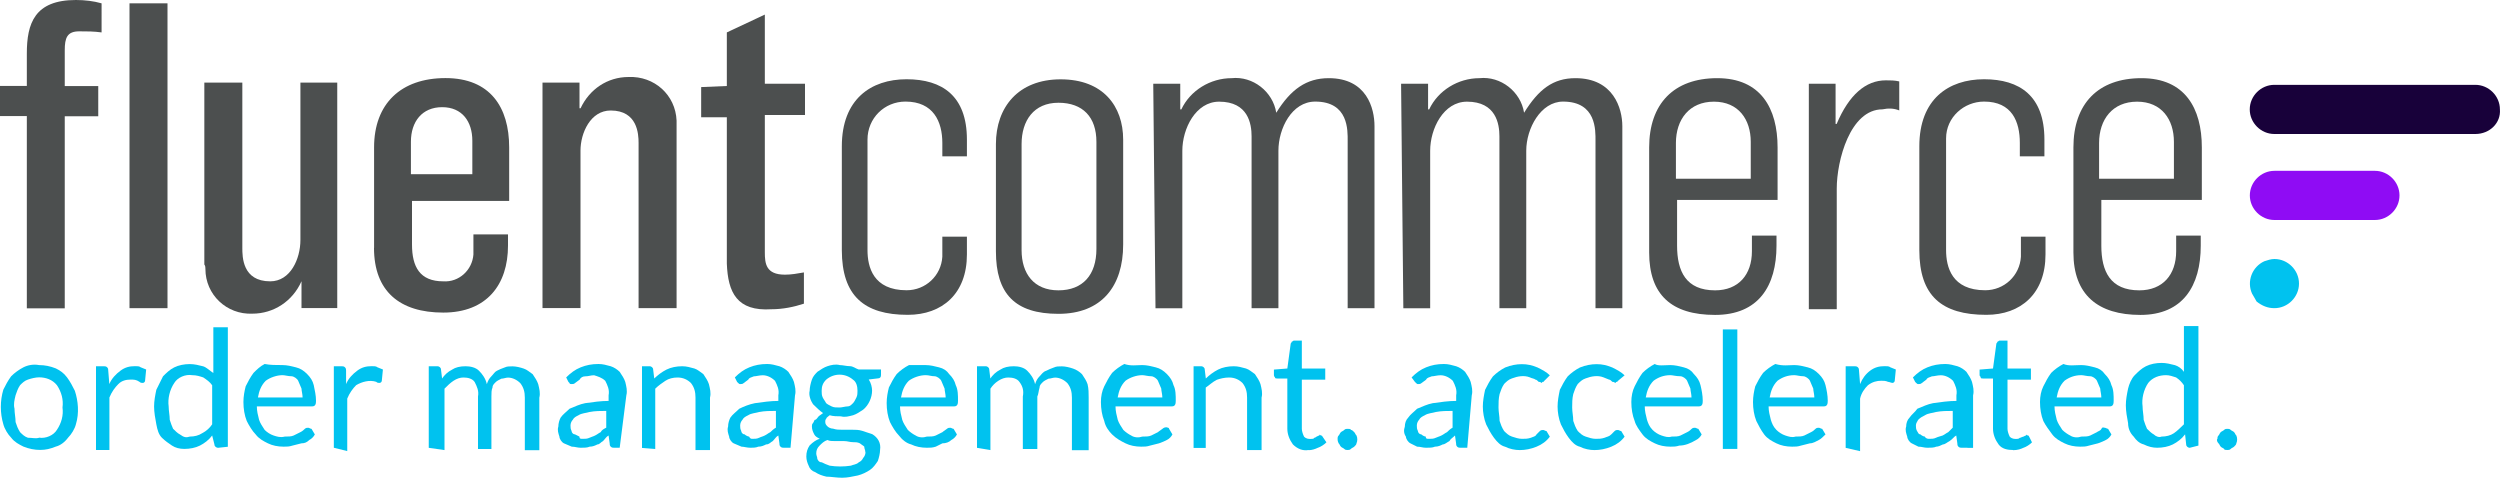 <?xml version="1.0" encoding="UTF-8"?>
<svg id="Layer_2" data-name="Layer 2" xmlns="http://www.w3.org/2000/svg" width="300" height="57.35" viewBox="0 0 300 57.35">
  <defs>
    <style>
      .cls-1 {
        fill: #00c2ef;
      }

      .cls-2 {
        fill: #8f0cf4;
      }

      .cls-3 {
        fill: #18013a;
      }

      .cls-4 {
        fill: #4c4f4f;
      }
    </style>
  </defs>
  <g id="ed665e3e-02c1-42dc-995a-cf87b71111d0">
    <g>
      <path class="cls-4" d="M3.22,13.93H0v-3.62H3.22v-3.89C3.22,2.81,4.15,0,9.11,0c1.07,0,2.14,.13,3.08,.4V3.89c-.94-.13-1.74-.13-2.68-.13-1.47,0-1.74,.8-1.74,2.28v4.29h4.02v3.62H7.77v23.05H3.22V13.93Z"/>
      <path class="cls-4" d="M15.54,36.98h4.56V.4h-4.56V36.98Z"/>
      <path class="cls-4" d="M24.52,31.75V9.91h4.56V29.74c0,1.07,0,4.02,3.35,4.02,2.41,0,3.62-2.68,3.62-4.96V9.91h4.42v27.06h-4.29v-3.22h0c-1.07,2.41-3.35,3.89-5.9,3.89-3.08,.13-5.63-2.28-5.63-5.36,0-.13,0-.4-.13-.54"/>
      <path class="cls-4" d="M56.68,20.9v-4.02c0-2.28-1.21-4.02-3.62-4.02s-3.75,1.74-3.75,4.15v3.89h7.37Zm-11.79,8.84v-12.06c0-5.23,3.22-8.31,8.57-8.31s7.64,3.48,7.64,8.31v6.43h-11.66v5.23c0,2.68,.94,4.42,3.75,4.42,1.88,.13,3.48-1.34,3.62-3.22v-2.41h4.15v1.34c0,4.69-2.55,8.04-7.77,8.04s-8.31-2.55-8.31-7.77Z"/>
      <path class="cls-4" d="M65.12,9.91h4.42v3.08h.13c1.07-2.28,3.22-3.75,5.76-3.75,3.08-.13,5.63,2.14,5.76,5.23v22.51h-4.56V17.15c0-1.07-.13-3.89-3.35-3.89-2.41,0-3.62,2.68-3.62,4.82v18.89h-4.56V9.91Z"/>
      <path class="cls-4" d="M87.22,31.62V14.07h-3.08v-3.62l3.08-.13V3.89l4.56-2.14V10.05h4.82v3.75h-4.82V30.28c0,1.34,.13,2.68,2.41,2.68,.8,0,1.47-.13,2.28-.27v3.75c-1.21,.4-2.55,.67-3.89,.67-4.15,.27-5.23-2.01-5.36-5.49"/>
      <path class="cls-4" d="M101.02,30.01v-12.46c0-5.63,3.48-8.04,7.77-8.04s7.24,2.01,7.24,7.24v2.01h-2.95v-1.61c0-2.55-1.07-4.96-4.42-4.96-2.55,0-4.56,2.01-4.56,4.56v13.26c0,2.01,.67,4.82,4.69,4.82,2.28,0,4.15-1.74,4.29-4.02v-2.41h2.95v2.14c0,4.69-2.95,7.24-7.1,7.24-5.23,0-7.91-2.28-7.91-7.77"/>
      <path class="cls-4" d="M131.57,29.88v-12.86c0-2.95-1.61-4.69-4.56-4.69s-4.42,2.14-4.42,4.96v12.73c0,2.81,1.47,4.82,4.42,4.82s4.56-1.88,4.56-4.96Zm-12.06,.27v-12.86c0-4.42,2.68-7.77,7.77-7.77s7.5,3.22,7.5,7.24v12.59c0,4.96-2.55,8.31-7.77,8.31s-7.5-2.41-7.5-7.5Z"/>
      <path class="cls-4" d="M138.41,10.05h3.22v3.08h.13c1.07-2.28,3.48-3.75,6.03-3.75,2.55-.27,4.96,1.61,5.36,4.15,1.74-2.81,3.62-4.15,6.3-4.15,4.56,0,5.49,3.62,5.49,5.76v21.84h-3.22V16.88c0-1.21,.13-4.69-3.89-4.69-2.81,0-4.42,3.22-4.42,5.9v18.89h-3.22V16.35c0-1.47-.4-4.15-3.89-4.15-2.81,0-4.42,3.22-4.42,5.9v18.89h-3.22l-.27-26.93Z"/>
      <path class="cls-4" d="M168.15,10.05h3.22v3.08h.13c1.07-2.28,3.48-3.75,6.03-3.75,2.55-.27,4.96,1.61,5.36,4.15,1.74-2.81,3.48-4.15,6.16-4.15,4.56,0,5.63,3.62,5.63,5.76v21.84h-3.22V16.88c0-1.21,.13-4.69-3.89-4.69-2.68,0-4.42,3.22-4.42,5.9v18.89h-3.22V16.35c0-1.47-.4-4.15-3.89-4.15-2.81,0-4.42,3.22-4.42,5.9v18.89h-3.22l-.27-26.93Z"/>
      <path class="cls-4" d="M210.09,21.44v-4.42c0-2.68-1.47-4.82-4.42-4.82s-4.56,2.14-4.56,4.96v4.29h8.98Zm-12.19,8.84v-12.59c0-5.23,2.95-8.31,8.17-8.31s7.24,3.62,7.24,8.31v6.3h-12.06v5.49c0,3.08,1.07,5.36,4.56,5.36,2.81,0,4.42-1.88,4.42-4.69v-1.88h2.95v1.21c0,4.82-2.14,8.31-7.37,8.31s-7.91-2.41-7.91-7.5h0Z"/>
      <path class="cls-4" d="M217.05,10.05h3.22v4.82h.13c1.47-3.48,3.48-5.23,5.9-5.23,.54,0,1.07,0,1.61,.13v3.48c-.67-.27-1.34-.27-2.01-.13-3.89,0-5.49,6.16-5.49,9.51v14.47h-3.35V10.05Z"/>
      <path class="cls-4" d="M230.32,30.01v-12.46c0-5.63,3.48-8.04,7.77-8.04s7.24,2.01,7.24,7.24v2.01h-2.95v-1.61c0-2.55-.94-4.96-4.29-4.96-2.41,0-4.56,1.88-4.56,4.42v13.4c0,2.01,.67,4.82,4.69,4.82,2.28,0,4.15-1.74,4.29-4.02v-2.41h2.95v2.14c0,4.69-2.95,7.24-7.1,7.24-5.36,0-8.04-2.28-8.04-7.77"/>
      <path class="cls-4" d="M260.87,21.44v-4.42c0-2.68-1.47-4.82-4.42-4.82s-4.56,2.14-4.56,4.96v4.29h8.98Zm-12.06,8.84v-12.59c0-5.23,2.95-8.31,8.17-8.31s7.24,3.62,7.24,8.31v6.3h-12.06v5.49c0,3.08,1.07,5.36,4.56,5.36,2.81,0,4.42-1.88,4.42-4.69v-1.88h2.95v1.21c0,4.82-2.14,8.31-7.24,8.31s-8.04-2.41-8.04-7.5h0Z"/>
      <path class="cls-1" d="M270.25,35.24c-.67-1.47,0-3.22,1.47-3.89,.4-.13,.8-.27,1.21-.27,1.61,0,2.95,1.34,2.95,2.95s-1.34,2.95-2.95,2.95h0c-.8,0-1.47-.27-2.14-.8-.13-.27-.4-.67-.54-.94"/>
      <path class="cls-3" d="M297.04,16.08h-24.12c-1.61,0-2.95-1.34-2.95-2.95s1.34-2.95,2.95-2.95h24.12c1.61,0,2.95,1.34,2.95,2.95,.13,1.61-1.21,2.95-2.95,2.95"/>
      <path class="cls-2" d="M272.93,20.5h12.06c1.61,0,2.95,1.34,2.95,2.95s-1.34,2.95-2.95,2.95h-12.06c-1.61,0-2.95-1.34-2.95-2.95s1.34-2.95,2.95-2.95"/>
      <path class="cls-1" d="M4.69,43.81c.67,0,1.34,.13,2.01,.4,.54,.27,.94,.54,1.34,1.07,.4,.54,.67,1.07,.94,1.61,.4,1.21,.54,2.68,.13,4.02-.13,.54-.54,1.21-.94,1.61-.4,.54-.94,.94-1.47,1.07-.67,.27-1.21,.4-1.88,.4s-1.34-.13-2.01-.4c-.54-.27-1.07-.54-1.47-1.07-.4-.4-.8-1.07-.94-1.61C0,49.57,0,48.1,.4,46.76c.27-.54,.54-1.07,.94-1.61,.4-.4,.94-.8,1.47-1.07s1.21-.4,1.88-.27Zm0,8.71c.8,.13,1.74-.27,2.14-.94,.54-.8,.8-1.74,.67-2.68,.13-.94-.13-1.88-.67-2.68-.54-.67-1.34-.94-2.14-.94-.4,0-.94,.13-1.34,.27-.4,.13-.67,.4-.94,.67-.27,.4-.4,.8-.54,1.21-.13,.54-.27,1.07-.13,1.61,0,.54,.13,1.07,.13,1.61,.13,.4,.27,.8,.54,1.21,.27,.27,.54,.54,.94,.67,.54,0,.94,.13,1.34,0Z"/>
      <path class="cls-1" d="M11.52,53.73v-9.78h.94c.13,0,.27,0,.4,.13s.13,.27,.13,.4l.13,1.61c.27-.67,.8-1.21,1.34-1.61s1.07-.54,1.74-.54c.27,0,.54,0,.67,.13l.67,.27-.13,1.34c0,.13-.13,.27-.27,.27s-.27,0-.4-.13c-.4-.27-.67-.27-1.07-.27-.54,0-1.07,.13-1.47,.54-.4,.4-.8,.94-1.07,1.61v6.3h-1.61v-.27Z"/>
      <path class="cls-1" d="M26.13,53.73c-.13,0-.4-.13-.4-.4l-.27-1.07c-.4,.54-.94,.94-1.47,1.21s-1.21,.4-1.88,.4c-.54,0-1.07-.13-1.47-.4s-.8-.54-1.21-.94c-.4-.4-.54-.94-.67-1.61s-.27-1.47-.27-2.14,.13-1.34,.27-2.01l.8-1.61c.4-.4,.8-.8,1.34-1.07s1.21-.4,1.88-.4c.54,0,1.07,.13,1.61,.27,.4,.13,.8,.54,1.21,.8v-5.49h1.74v14.34l-1.21,.13h0Zm-3.35-1.34c.54,0,1.07-.13,1.47-.4,.54-.27,.94-.67,1.21-1.07v-4.69c-.27-.4-.67-.67-1.07-.94-.4-.13-.8-.27-1.34-.27-.8-.13-1.74,.27-2.14,.94-.54,.8-.8,1.88-.67,2.81,0,.54,.13,1.07,.13,1.61,.13,.4,.27,.8,.4,1.07,.27,.27,.54,.54,.8,.67,.54,.4,.8,.4,1.21,.27h0Z"/>
      <path class="cls-1" d="M33.9,43.81c.54,0,1.07,.13,1.61,.27,.54,.13,.94,.4,1.34,.8s.67,.8,.8,1.34c.13,.67,.27,1.21,.27,1.88,0,.13,0,.4-.13,.54-.13,.13-.27,.13-.4,.13h-6.57c0,.54,.13,1.07,.27,1.61,.13,.4,.4,.8,.67,1.21,.27,.27,.67,.54,1.07,.67s.8,.27,1.34,.13c.4,0,.8,0,1.07-.13l.8-.4c.27-.13,.4-.27,.54-.4s.27-.13,.4-.13,.27,.13,.4,.13l.4,.67c-.13,.27-.4,.54-.67,.67-.27,.27-.54,.4-.94,.4l-1.07,.27c-.4,.13-.67,.13-1.07,.13-.67,0-1.34-.13-1.88-.4s-1.07-.54-1.47-1.07c-.4-.4-.8-1.07-1.07-1.61-.27-.67-.4-1.47-.4-2.28,0-.67,.13-1.34,.27-1.88,.27-.54,.54-1.07,.94-1.61,.4-.4,.8-.8,1.34-1.07,.67,.13,1.34,.13,2.14,.13Zm0,1.21c-.67,0-1.47,.27-2.01,.67-.54,.54-.8,1.21-.94,2.01h5.36c0-.4-.13-.8-.13-1.07-.13-.27-.27-.67-.4-.94-.13-.27-.54-.54-.8-.54-.4,0-.8-.13-1.07-.13h0Z"/>
      <path class="cls-1" d="M40.06,53.73v-9.78h.94c.13,0,.27,0,.4,.13,.13,.13,.13,.27,.13,.4v1.61c.27-.67,.8-1.21,1.34-1.61,.54-.4,1.07-.54,1.74-.54,.27,0,.54,0,.67,.13l.67,.27-.13,1.34c0,.13-.13,.27-.27,.27s-.27,0-.4-.13c-.8-.27-1.74,0-2.41,.4-.4,.4-.8,.94-1.07,1.61v6.3l-1.61-.4Z"/>
      <path class="cls-1" d="M51.45,53.73v-9.78h1.07c.13,0,.4,.13,.4,.4l.13,1.07c.27-.4,.67-.8,1.21-1.07,.4-.27,.94-.4,1.61-.4,.54,0,1.21,.13,1.61,.54,.4,.4,.8,.94,.94,1.61,.13-.4,.27-.67,.54-.94s.4-.54,.67-.67,.54-.27,.94-.4c.27-.13,.54-.13,.94-.13s.94,.13,1.34,.27c.4,.13,.67,.4,1.07,.67,.27,.4,.54,.8,.67,1.21,.13,.54,.27,1.07,.13,1.61v6.3h-1.74v-6.3c0-.67-.13-1.21-.54-1.74-.4-.4-.94-.67-1.47-.67-.27,0-.54,.13-.8,.13-.27,.13-.54,.27-.67,.4-.27,.27-.4,.4-.4,.67-.13,.27-.13,.67-.13,1.07v6.3h-1.61v-6.3c.13-.67-.13-1.21-.4-1.74-.27-.4-.8-.54-1.34-.54-.4,0-.8,.13-1.21,.4-.4,.27-.67,.54-1.07,.94v7.37l-1.88-.27Z"/>
      <path class="cls-1" d="M74.36,53.73h-.67c-.13,0-.27,0-.4-.13s-.13-.27-.13-.4l-.13-.94c-.27,.13-.4,.4-.67,.67-.27,.13-.4,.4-.67,.4-.27,.13-.54,.27-.94,.27-.27,.13-.67,.13-1.07,.13s-.67-.13-1.07-.13c-.27-.13-.67-.27-.94-.4s-.54-.54-.54-.8c-.13-.4-.27-.8-.13-1.21,0-.4,.13-.8,.27-1.07,.27-.4,.67-.67,1.07-1.07,.67-.27,1.21-.54,1.88-.67,.94-.13,1.88-.27,2.81-.27v-.67c.13-.67-.13-1.21-.4-1.74-.4-.4-.94-.54-1.34-.67-.4,0-.67,.13-1.07,.13-.27,0-.54,.13-.67,.4l-.54,.4c-.13,.13-.27,.13-.4,.13s-.27,0-.27-.13l-.13-.13-.27-.54c.54-.54,1.07-.94,1.74-1.21s1.34-.4,2.14-.4c.54,0,.94,.13,1.47,.27,.4,.13,.8,.4,1.07,.67,.27,.4,.54,.8,.67,1.21,.13,.54,.27,1.07,.13,1.61l-.8,6.3Zm-4.42-1.07c.27,0,.54,0,.8-.13,.27-.13,.4-.13,.67-.27,.27-.13,.4-.27,.67-.4,.13-.27,.4-.4,.67-.54v-2.01c-.67,0-1.34,0-2.01,.13-.4,.13-.94,.13-1.34,.4-.27,.13-.54,.27-.67,.54-.13,.13-.27,.4-.27,.67s0,.4,.13,.67c0,.13,.13,.4,.4,.4l.54,.27c0,.27,.13,.27,.4,.27Z"/>
      <path class="cls-1" d="M77.04,53.73v-9.78h.94c.13,0,.4,.13,.4,.4l.13,1.07c.4-.4,.94-.8,1.47-1.07,.54-.27,1.21-.4,1.88-.4,.54,0,.94,.13,1.47,.27,.4,.13,.67,.4,1.07,.67,.27,.4,.54,.8,.67,1.21,.13,.54,.27,1.07,.13,1.61v6.3h-1.74v-6.3c0-.67-.13-1.21-.54-1.74-.4-.4-.94-.67-1.61-.67-.54,0-1.07,.13-1.47,.4s-.8,.54-1.21,.94v7.24l-1.61-.13Z"/>
      <path class="cls-1" d="M94.86,53.73h-.8c-.13,0-.27,0-.4-.13-.13-.13-.13-.27-.13-.4l-.13-.94c-.27,.13-.4,.4-.67,.67-.27,.13-.4,.4-.8,.4-.27,.13-.54,.27-.94,.27-.27,.13-.67,.13-.94,.13-.4,0-.8-.13-1.07-.13-.27-.13-.67-.27-.94-.4s-.54-.54-.54-.8c-.13-.4-.27-.8-.13-1.21,0-.4,.13-.8,.27-1.07,.27-.4,.67-.67,1.07-1.07,.54-.27,1.21-.54,1.88-.67,.94-.13,1.88-.27,2.81-.27v-.67c.13-.67-.13-1.21-.4-1.74-.4-.4-.94-.67-1.47-.67-.4,0-.8,.13-1.07,.13-.27,.13-.54,.13-.67,.4l-.54,.4c-.13,.13-.27,.13-.4,.13s-.13,0-.27-.13l-.13-.13-.27-.54c.54-.54,1.07-.94,1.74-1.21s1.34-.4,2.14-.4c.54,0,.94,.13,1.47,.27,.4,.13,.8,.4,1.07,.67,.27,.4,.54,.8,.67,1.21,.13,.54,.27,1.07,.13,1.61l-.54,6.3Zm-4.56-1.07c.27,0,.54,0,.8-.13s.4-.13,.67-.27c.27-.13,.4-.27,.67-.4,.13-.13,.4-.4,.67-.54v-2.01c-.67,0-1.34,0-2.01,.13-.4,.13-.94,.13-1.34,.4-.27,.13-.54,.27-.67,.54-.13,.13-.27,.4-.27,.67s0,.4,.13,.67c0,.13,.13,.4,.4,.4,.13,.13,.4,.27,.54,.27,.13,.27,.27,.27,.4,.27Z"/>
      <path class="cls-1" d="M100.76,43.81c.4,0,.8,.13,1.21,.13s.67,.27,1.07,.4h2.68v.67c0,.27-.13,.4-.4,.4l-1.07,.13c.27,.4,.4,.94,.4,1.34,0,.8-.4,1.74-1.07,2.28-.4,.27-.8,.54-1.21,.67-.54,.13-.94,.27-1.47,.13-.4,0-.94,0-1.34-.13-.13,.13-.4,.27-.4,.4-.13,.13-.13,.27-.13,.4,0,.27,.13,.4,.27,.54,.13,.13,.4,.27,.67,.27,.4,.13,.67,.13,1.07,.13h1.21c.4,0,.8,0,1.21,.13l1.21,.4c.67,.4,1.07,1.07,.94,1.88,0,.4-.13,.94-.27,1.34-.27,.4-.54,.8-.94,1.07-.4,.27-.94,.54-1.47,.67-.67,.13-1.21,.27-1.88,.27s-1.34-.13-1.88-.13c-.54-.13-.94-.27-1.34-.54-.4-.13-.67-.4-.8-.8-.13-.27-.27-.67-.27-1.07,0-.54,.13-.94,.4-1.34,.4-.4,.8-.67,1.21-.8-.27-.13-.54-.27-.67-.54s-.27-.54-.27-.94c0-.13,0-.27,.13-.4s.13-.4,.27-.4,.27-.27,.4-.4c.13-.13,.4-.27,.54-.4-.4-.27-.8-.67-1.21-1.07-.27-.4-.54-1.07-.4-1.61,0-.4,.13-.94,.27-1.34s.4-.67,.67-.94c.4-.27,.8-.54,1.21-.67,.4-.13,.94-.27,1.47-.13Zm3.08,10.45c0-.27-.13-.4-.13-.67-.13-.13-.4-.27-.54-.4-.27-.13-.54-.13-.8-.13-.4,0-.67-.13-1.07-.13h-1.07c-.4,0-.67,0-.94-.13-.4,.13-.67,.4-.94,.67s-.4,.54-.4,.94c0,.27,.13,.4,.13,.67,.13,.27,.27,.4,.54,.4,.27,.13,.54,.27,.94,.4,.8,.13,1.74,.13,2.55,0,.27-.13,.67-.13,.94-.4,.27-.13,.4-.27,.54-.54,.13-.13,.27-.4,.27-.67Zm-3.08-5.36c.27,0,.67-.13,.94-.13s.4-.13,.67-.4c.13-.13,.27-.4,.4-.67,.13-.27,.13-.54,.13-.8,0-.54-.13-1.07-.54-1.34-.94-.8-2.28-.8-3.22,0-.4,.4-.54,.8-.54,1.34,0,.27,0,.54,.13,.8,.13,.27,.27,.4,.4,.67,.13,.13,.4,.27,.67,.4,.27,.13,.54,.13,.94,.13h0Z"/>
      <path class="cls-1" d="M111.07,43.81c.54,0,1.07,.13,1.61,.27,.54,.13,.94,.4,1.21,.8,.4,.4,.67,.8,.8,1.34,.27,.54,.27,1.21,.27,1.88,0,.13,0,.4-.13,.54-.13,.13-.27,.13-.4,.13h-6.43c0,.54,.13,1.07,.27,1.61,.13,.4,.4,.8,.67,1.21,.27,.27,.67,.54,.94,.67,.4,.27,.94,.27,1.34,.13,.4,0,.8,0,1.07-.13l.8-.4c.13-.13,.4-.27,.54-.4s.27-.13,.4-.13,.27,.13,.4,.13l.4,.67c-.13,.27-.4,.54-.67,.67-.27,.27-.67,.4-1.07,.4l-.8,.4c-.4,.13-.67,.13-1.07,.13-.67,0-1.34-.13-1.88-.4-.54-.13-1.07-.54-1.47-1.07-.4-.4-.8-1.07-1.07-1.61-.27-.67-.4-1.47-.4-2.28,0-.67,.13-1.34,.27-1.88,.27-.54,.54-1.07,.94-1.61,.4-.4,.94-.8,1.47-1.07h2.01Zm0,1.21c-.67,0-1.47,.27-2.01,.67-.54,.54-.8,1.21-.94,2.01h5.36c0-.4-.13-.8-.13-1.07-.13-.27-.27-.67-.4-.94-.13-.27-.54-.54-.8-.54-.4,0-.67-.13-1.07-.13h0Z"/>
      <path class="cls-1" d="M117.24,53.73v-9.78h1.07c.13,0,.4,.13,.4,.4l.13,1.07c.27-.4,.67-.8,1.21-1.07,.4-.27,.94-.4,1.61-.4,.54,0,1.21,.13,1.61,.54,.4,.4,.8,.94,.94,1.61,.13-.4,.27-.67,.54-.94,.27-.27,.4-.54,.8-.67,.27-.13,.54-.27,.94-.4,.27-.13,.54-.13,.94-.13s.94,.13,1.34,.27c.4,.13,.8,.4,1.07,.67,.27,.4,.54,.8,.67,1.21,.13,.54,.13,1.07,.13,1.61v6.3h-2.01v-6.3c0-.67-.13-1.21-.54-1.74-.4-.4-.94-.67-1.47-.67-.27,0-.54,.13-.8,.13-.27,.13-.54,.27-.67,.4-.27,.27-.4,.4-.4,.67-.13,.4-.13,.8-.27,1.07v6.3h-1.74v-6.3c.13-.67,0-1.21-.4-1.74-.27-.4-.8-.54-1.34-.54-.4,0-.8,.13-1.21,.4s-.67,.54-.94,.94v7.37l-1.61-.27Z"/>
      <path class="cls-1" d="M137.07,43.81c.54,0,1.07,.13,1.61,.27,.54,.13,.94,.4,1.34,.8s.67,.8,.8,1.34c.27,.54,.27,1.21,.27,1.88,0,.13,0,.4-.13,.54-.13,.13-.27,.13-.4,.13h-6.7c0,.54,.13,1.07,.27,1.61,.13,.4,.4,.8,.67,1.21,.27,.27,.67,.54,.94,.67,.4,.27,.94,.27,1.34,.13,.4,0,.8,0,1.07-.13l.8-.4c.13-.13,.4-.27,.54-.4s.4-.27,.67-.13c0,0,.13,0,.13,.13l.4,.67c-.13,.27-.4,.54-.67,.67s-.54,.27-.94,.4l-1.07,.27c-.4,.13-.67,.13-1.07,.13-.67,0-1.34-.13-1.88-.4s-1.07-.54-1.61-1.07c-.4-.4-.8-.94-.94-1.61-.27-.67-.4-1.47-.4-2.28,0-.67,.13-1.34,.4-1.88,.27-.54,.54-1.07,.94-1.61,.4-.4,.94-.8,1.47-1.07,.8,.27,1.47,.13,2.14,.13Zm0,1.21c-.67,0-1.47,.27-2.01,.67-.54,.54-.8,1.21-.94,2.01h5.36c0-.4-.13-.8-.13-1.07-.13-.27-.27-.67-.4-.94-.13-.27-.54-.54-.8-.54-.4,0-.8-.13-1.07-.13Z"/>
      <path class="cls-1" d="M143.23,53.73v-9.78h.94c.13,0,.4,.13,.4,.4l.13,1.07c.4-.4,.94-.8,1.47-1.07s1.21-.4,1.88-.4c.54,0,.94,.13,1.47,.27,.4,.13,.67,.4,1.07,.67,.27,.4,.54,.8,.67,1.21,.13,.54,.27,1.07,.13,1.61v6.3h-1.74v-6.3c0-.67-.13-1.21-.54-1.74-.4-.4-.94-.67-1.61-.67-.54,0-1.07,.13-1.47,.27-.54,.27-.94,.67-1.34,.94v7.24h-1.47Z"/>
      <path class="cls-1" d="M157.03,54c-.67,.13-1.34-.13-1.88-.67-.4-.54-.67-1.21-.67-1.88v-6.03h-1.21c-.13,0-.27,0-.27-.13q-.13-.13-.13-.27v-.67l1.61-.13,.4-2.95c0-.13,.13-.13,.13-.27,.13,0,.13-.13,.27-.13h.94v3.35h2.81v1.34h-2.81v5.9c0,.27,.13,.67,.27,.94,.27,.27,.54,.27,.8,.27,.13,0,.4,0,.4-.13,.13,0,.27-.13,.27-.13l.27-.13c.13,0,.13-.13,.13-.13,0,0,.13,.13,.27,.13l.54,.8c-.27,.27-.67,.54-1.07,.67-.27,.13-.67,.27-1.07,.27Z"/>
      <path class="cls-1" d="M160.51,52.66c0-.13,0-.27,.13-.4s.13-.27,.27-.4,.27-.13,.4-.27c.13-.13,.27-.13,.4-.13s.4,0,.4,.13c.13,0,.27,.13,.4,.27,.13,.13,.13,.27,.27,.4,.13,.27,.13,.67,0,.94,0,.13-.13,.27-.27,.4s-.27,.13-.4,.27c-.13,.13-.27,.13-.4,.13s-.27,0-.4-.13c-.13-.13-.27-.13-.4-.27-.13-.13-.13-.27-.27-.4-.13-.27-.13-.4-.13-.54Z"/>
      <path class="cls-1" d="M176.06,53.73h-.8c-.13,0-.27,0-.4-.13s-.13-.27-.13-.4l-.13-.94c-.27,.27-.54,.4-.67,.67-.27,.13-.54,.4-.8,.4-.27,.13-.54,.27-.94,.27-.27,.13-.67,.13-1.07,.13s-.67-.13-1.07-.13l-.8-.4c-.27-.13-.54-.54-.54-.8-.27-.4-.27-.8-.13-1.21,0-.4,.13-.8,.4-1.07,.27-.4,.67-.67,1.07-1.07,.67-.27,1.21-.54,1.88-.67,.94-.13,1.88-.27,2.81-.27v-.67c.13-.67-.13-1.21-.4-1.74-.4-.4-.94-.67-1.47-.67-.4,0-.8,.13-1.07,.13-.27,.13-.54,.13-.67,.4-.13,.13-.4,.27-.54,.4s-.27,.13-.4,.13-.13,0-.27-.13l-.13-.13-.4-.54c.54-.54,1.07-.94,1.74-1.21s1.34-.4,2.14-.4c.54,0,.94,.13,1.47,.27,.4,.13,.8,.4,1.07,.67,.27,.4,.54,.8,.67,1.21,.13,.54,.27,1.07,.13,1.61l-.54,6.3Zm-4.56-1.07c.27,0,.54,0,.8-.13,.27-.13,.4-.13,.67-.27,.27-.13,.4-.27,.67-.4,.13-.13,.4-.4,.67-.54v-2.01c-.67,0-1.34,0-2.01,.13-.4,.13-.94,.13-1.34,.4-.27,.13-.54,.27-.67,.54-.13,.13-.27,.4-.27,.67s0,.4,.13,.67c0,.13,.13,.4,.4,.4,.13,.13,.4,.27,.54,.27,0,.27,.13,.27,.4,.27h0Z"/>
      <path class="cls-1" d="M185.3,45.69c0,.13-.13,.13-.13,.13q-.13,0-.13,.13c-.13,0-.13-.13-.4-.13-.13-.13-.27-.27-.4-.27-.13-.13-.4-.13-.67-.27-.67-.27-1.47-.13-2.14,.13-.4,.13-.67,.4-.94,.67-.27,.4-.4,.8-.54,1.21-.13,.54-.13,1.07-.13,1.61s.13,1.07,.13,1.61c.13,.4,.27,.8,.54,1.21,.27,.27,.54,.54,.94,.67s.8,.27,1.21,.27,.67,0,1.07-.13c.27-.13,.54-.13,.67-.4l.4-.4c.13-.13,.27-.13,.4-.13s.27,.13,.4,.13l.4,.67c-.4,.54-.94,.94-1.61,1.21s-1.34,.4-2.01,.4c-.54,0-1.21-.13-1.74-.4-.54-.13-.94-.54-1.34-1.07-.4-.54-.67-1.07-.94-1.61-.27-.67-.4-1.47-.4-2.14s.13-1.34,.27-2.01c.27-.54,.54-1.07,.94-1.61,.4-.4,.94-.8,1.47-1.07,.67-.27,1.34-.4,2.01-.4s1.21,.13,1.88,.4c.54,.27,1.07,.54,1.47,.94l-.67,.67Z"/>
      <path class="cls-1" d="M194.14,45.69c0,.13-.13,.13-.13,.13,0,0-.13,0-.13,.13-.13,0-.13-.13-.4-.13-.13-.13-.27-.27-.4-.27l-.67-.27c-.67-.27-1.47-.13-2.14,.13-.4,.13-.67,.4-.94,.67-.27,.4-.4,.8-.54,1.21-.13,.54-.13,1.07-.13,1.61s.13,1.07,.13,1.61c.13,.4,.27,.8,.54,1.21,.27,.27,.54,.54,.94,.67s.8,.27,1.21,.27,.67,0,1.07-.13c.27-.13,.54-.13,.8-.4l.4-.4c.13-.13,.27-.13,.4-.13s.27,.13,.4,.13l.4,.67c-.4,.54-.94,.94-1.61,1.21s-1.34,.4-2.01,.4c-.54,0-1.21-.13-1.74-.4-.54-.13-.94-.54-1.34-1.07-.4-.54-.67-1.07-.94-1.61-.27-.67-.4-1.47-.4-2.14s.13-1.34,.27-2.01c.27-.54,.54-1.07,.94-1.61,.4-.4,.94-.8,1.47-1.07,.67-.27,1.34-.4,2.01-.4s1.21,.13,1.88,.4c.54,.27,1.07,.54,1.47,.94l-.8,.67Z"/>
      <path class="cls-1" d="M200.44,43.81c.54,0,1.07,.13,1.61,.27,.54,.13,.94,.4,1.21,.8,.4,.4,.67,.8,.8,1.34s.27,1.21,.27,1.88c0,.13,0,.4-.13,.54-.13,.13-.27,.13-.4,.13h-6.43c0,.54,.13,1.07,.27,1.61,.13,.4,.27,.8,.67,1.21,.27,.27,.67,.54,1.07,.67s.8,.27,1.21,.13c.4,0,.8,0,1.07-.13l.8-.4c.27-.13,.4-.27,.54-.4,.13-.13,.27-.13,.4-.13s.27,.13,.4,.13l.4,.67c-.13,.27-.4,.54-.67,.67-.67,.4-1.34,.67-2.01,.67-.4,.13-.67,.13-1.07,.13-.67,0-1.34-.13-1.88-.4s-1.07-.54-1.47-1.07c-.4-.54-.8-1.07-.94-1.61-.27-.67-.4-1.47-.4-2.28,0-.67,.13-1.34,.4-1.88s.54-1.07,.94-1.61c.4-.4,.94-.8,1.47-1.07,.4,.27,1.21,.13,1.88,.13Zm0,1.21c-.8,0-1.47,.27-2.01,.67-.54,.54-.8,1.21-.94,2.01h5.49c0-.4-.13-.8-.13-1.07-.13-.27-.27-.67-.4-.94s-.54-.54-.8-.54c-.54,0-.94-.13-1.21-.13h0Z"/>
      <path class="cls-1" d="M208.48,39.53v14.34h-1.74v-14.34h1.74Z"/>
      <path class="cls-1" d="M215.31,43.81c.54,0,1.07,.13,1.61,.27,.54,.13,.94,.4,1.34,.8s.67,.8,.8,1.34,.27,1.21,.27,1.88c0,.13,0,.4-.13,.54-.13,.13-.27,.13-.4,.13h-6.57c0,.54,.13,1.07,.27,1.61,.13,.4,.27,.8,.67,1.21,.27,.27,.67,.54,1.07,.67s.8,.27,1.21,.13c.4,0,.8,0,1.07-.13l.8-.4c.27-.13,.4-.27,.54-.4,.13-.13,.27-.13,.4-.13s.27,.13,.4,.13l.4,.67c-.27,.27-.54,.54-.8,.67-.27,.13-.67,.4-1.07,.4l-1.07,.27c-.4,.13-.67,.13-1.07,.13-.67,0-1.34-.13-1.88-.4s-1.07-.54-1.47-1.07c-.4-.54-.67-1.07-.94-1.61-.27-.67-.4-1.47-.4-2.28,0-.67,.13-1.34,.27-1.88,.27-.54,.54-1.07,.94-1.61,.4-.4,.94-.8,1.47-1.07,.94,.27,1.61,.13,2.28,.13Zm0,1.21c-.8,0-1.47,.27-2.01,.67-.54,.54-.8,1.21-.94,2.01h5.36c0-.4-.13-.8-.13-1.07-.13-.27-.27-.67-.4-.94s-.54-.54-.8-.54c-.4,0-.8-.13-1.07-.13h0Z"/>
      <path class="cls-1" d="M221.48,53.73v-9.78h1.07c.13,0,.27,0,.4,.13s.13,.27,.13,.4l.13,1.61c.27-.67,.67-1.21,1.21-1.61s1.07-.54,1.74-.54c.27,0,.54,0,.67,.13l.67,.27-.13,1.34c0,.13-.13,.27-.27,.27s-.4-.13-.54-.13c-.27-.13-.54-.13-.8-.13-.54,0-1.07,.13-1.61,.54-.4,.4-.8,.94-.94,1.61v6.3l-1.74-.4h0Z"/>
      <path class="cls-1" d="M236.08,53.73h-.67c-.13,0-.27,0-.4-.13s-.13-.27-.13-.4l-.13-.94c-.27,.13-.4,.4-.8,.67-.27,.13-.54,.4-.8,.4-.27,.13-.54,.27-.8,.27-.27,.13-.67,.13-1.07,.13s-.67-.13-1.07-.13l-.8-.4c-.27-.13-.54-.54-.54-.8-.13-.4-.27-.8-.13-1.21,0-.4,.13-.8,.4-1.07,.27-.4,.67-.67,.94-1.07,.67-.27,1.21-.54,1.88-.67,.94-.13,1.88-.27,2.81-.27v-.67c.13-.67-.13-1.21-.4-1.74-.4-.4-.94-.67-1.47-.67-.4,0-.8,.13-1.07,.13-.27,.13-.54,.13-.67,.4l-.54,.4c-.13,.13-.27,.13-.4,.13s-.13,0-.27-.13l-.13-.13-.27-.54c.54-.54,1.07-.94,1.74-1.21s1.34-.4,2.14-.4c.54,0,.94,.13,1.47,.27,.4,.13,.8,.4,1.07,.67,.27,.4,.54,.8,.67,1.21,.13,.54,.27,1.07,.13,1.61v6.3h-.67Zm-4.56-1.07c.27,0,.54,0,.8-.13,.27-.13,.4-.13,.8-.27,.27-.13,.4-.27,.67-.4l.54-.54v-2.01c-.67,0-1.34,0-2.01,.13-.4,.13-.94,.13-1.34,.4-.27,.13-.54,.27-.8,.54-.13,.27-.27,.4-.27,.67s0,.4,.13,.67c.13,.13,.13,.4,.4,.4,.13,.13,.4,.27,.54,.27,.13,.27,.4,.27,.54,.27h0Z"/>
      <path class="cls-1" d="M241.57,54c-.67,0-1.34-.13-1.74-.67s-.67-1.21-.67-1.88v-6.03h-1.21c-.13,0-.27,0-.27-.13s-.13-.13-.13-.27v-.67l1.61-.13,.4-2.95c0-.13,.13-.13,.13-.27,.13,0,.13-.13,.27-.13h.94v3.35h2.81v1.34h-2.81v5.9c0,.27,.13,.67,.27,.94,.27,.27,.54,.27,.8,.27,.13,0,.27,0,.4-.13,.13,0,.27-.13,.4-.13l.27-.13c.13,0,.13-.13,.13-.13,0,0,.13,.13,.27,.13l.4,.8c-.27,.27-.67,.54-1.07,.67-.27,.13-.67,.27-1.21,.27Z"/>
      <path class="cls-1" d="M249.75,43.81c.54,0,1.07,.13,1.61,.27,.54,.13,.94,.4,1.21,.8,.4,.4,.67,.8,.8,1.34,.27,.54,.27,1.21,.27,1.88,0,.13,0,.4-.13,.54-.13,.13-.27,.13-.4,.13h-6.57c0,.54,.13,1.07,.27,1.61,.13,.4,.4,.8,.67,1.21,.27,.27,.67,.54,.94,.67,.4,.27,.94,.27,1.34,.13,.4,0,.8,0,1.07-.13l.8-.4c.13-.13,.4-.13,.54-.4s.27-.13,.4-.13,.27,.13,.4,.13l.4,.67c-.13,.27-.4,.54-.67,.67s-.54,.27-.94,.4l-1.07,.27c-.4,.13-.67,.13-1.07,.13-.67,0-1.34-.13-1.88-.4s-1.07-.54-1.47-1.07c-.4-.54-.8-1.07-1.07-1.61-.27-.67-.4-1.47-.4-2.28,0-.67,.13-1.34,.4-1.88s.54-1.07,.94-1.61c.4-.4,.94-.8,1.47-1.07,.67,.27,1.34,.13,2.14,.13Zm0,1.21c-.8,0-1.47,.27-2.01,.67-.54,.54-.8,1.21-.94,2.01h5.36c0-.4-.13-.8-.13-1.07-.13-.27-.27-.67-.4-.94s-.54-.54-.8-.54c-.4,0-.8-.13-1.07-.13h0Z"/>
      <path class="cls-1" d="M262.74,53.73c-.13,0-.4-.13-.4-.4l-.13-1.21c-.4,.54-.94,.94-1.47,1.21-.54,.27-1.21,.4-1.88,.4-.54,0-1.07-.13-1.61-.4-.54-.13-.94-.54-1.21-.94-.4-.4-.67-.94-.67-1.61-.13-.67-.27-1.47-.27-2.14s.13-1.34,.27-2.01c.13-.54,.4-1.21,.8-1.61s.8-.8,1.34-1.07,1.21-.4,1.88-.4c.54,0,1.07,.13,1.61,.27,.4,.13,.8,.4,1.07,.8v-5.49h1.74v14.34l-1.07,.27h0Zm-3.35-1.34c.54,0,1.07-.13,1.47-.4s.8-.67,1.21-1.07v-4.69c-.27-.4-.54-.67-.94-.94-.4-.13-.8-.27-1.21-.27-.8,0-1.61,.27-2.14,.94-.54,.8-.8,1.88-.67,2.81,0,.54,.13,1.07,.13,1.61,.13,.4,.27,.8,.4,1.07,.27,.27,.54,.54,.8,.67,.27,.27,.67,.4,.94,.27h0Z"/>
      <path class="cls-1" d="M266.09,52.66c0-.13,0-.27,.13-.4s.13-.27,.27-.4c.13-.13,.27-.13,.4-.27,.13-.13,.27-.13,.4-.13s.27,0,.4,.13,.27,.13,.4,.27c.13,.13,.13,.27,.27,.4,.13,.27,.13,.67,0,.94,0,.13-.13,.27-.27,.4-.13,.13-.27,.13-.4,.27-.13,.13-.27,.13-.4,.13s-.4,0-.4-.13c-.13-.13-.27-.13-.4-.27-.13-.13-.13-.27-.27-.4-.13-.13-.27-.4-.13-.54Z"/>
    </g>
  </g>
</svg>